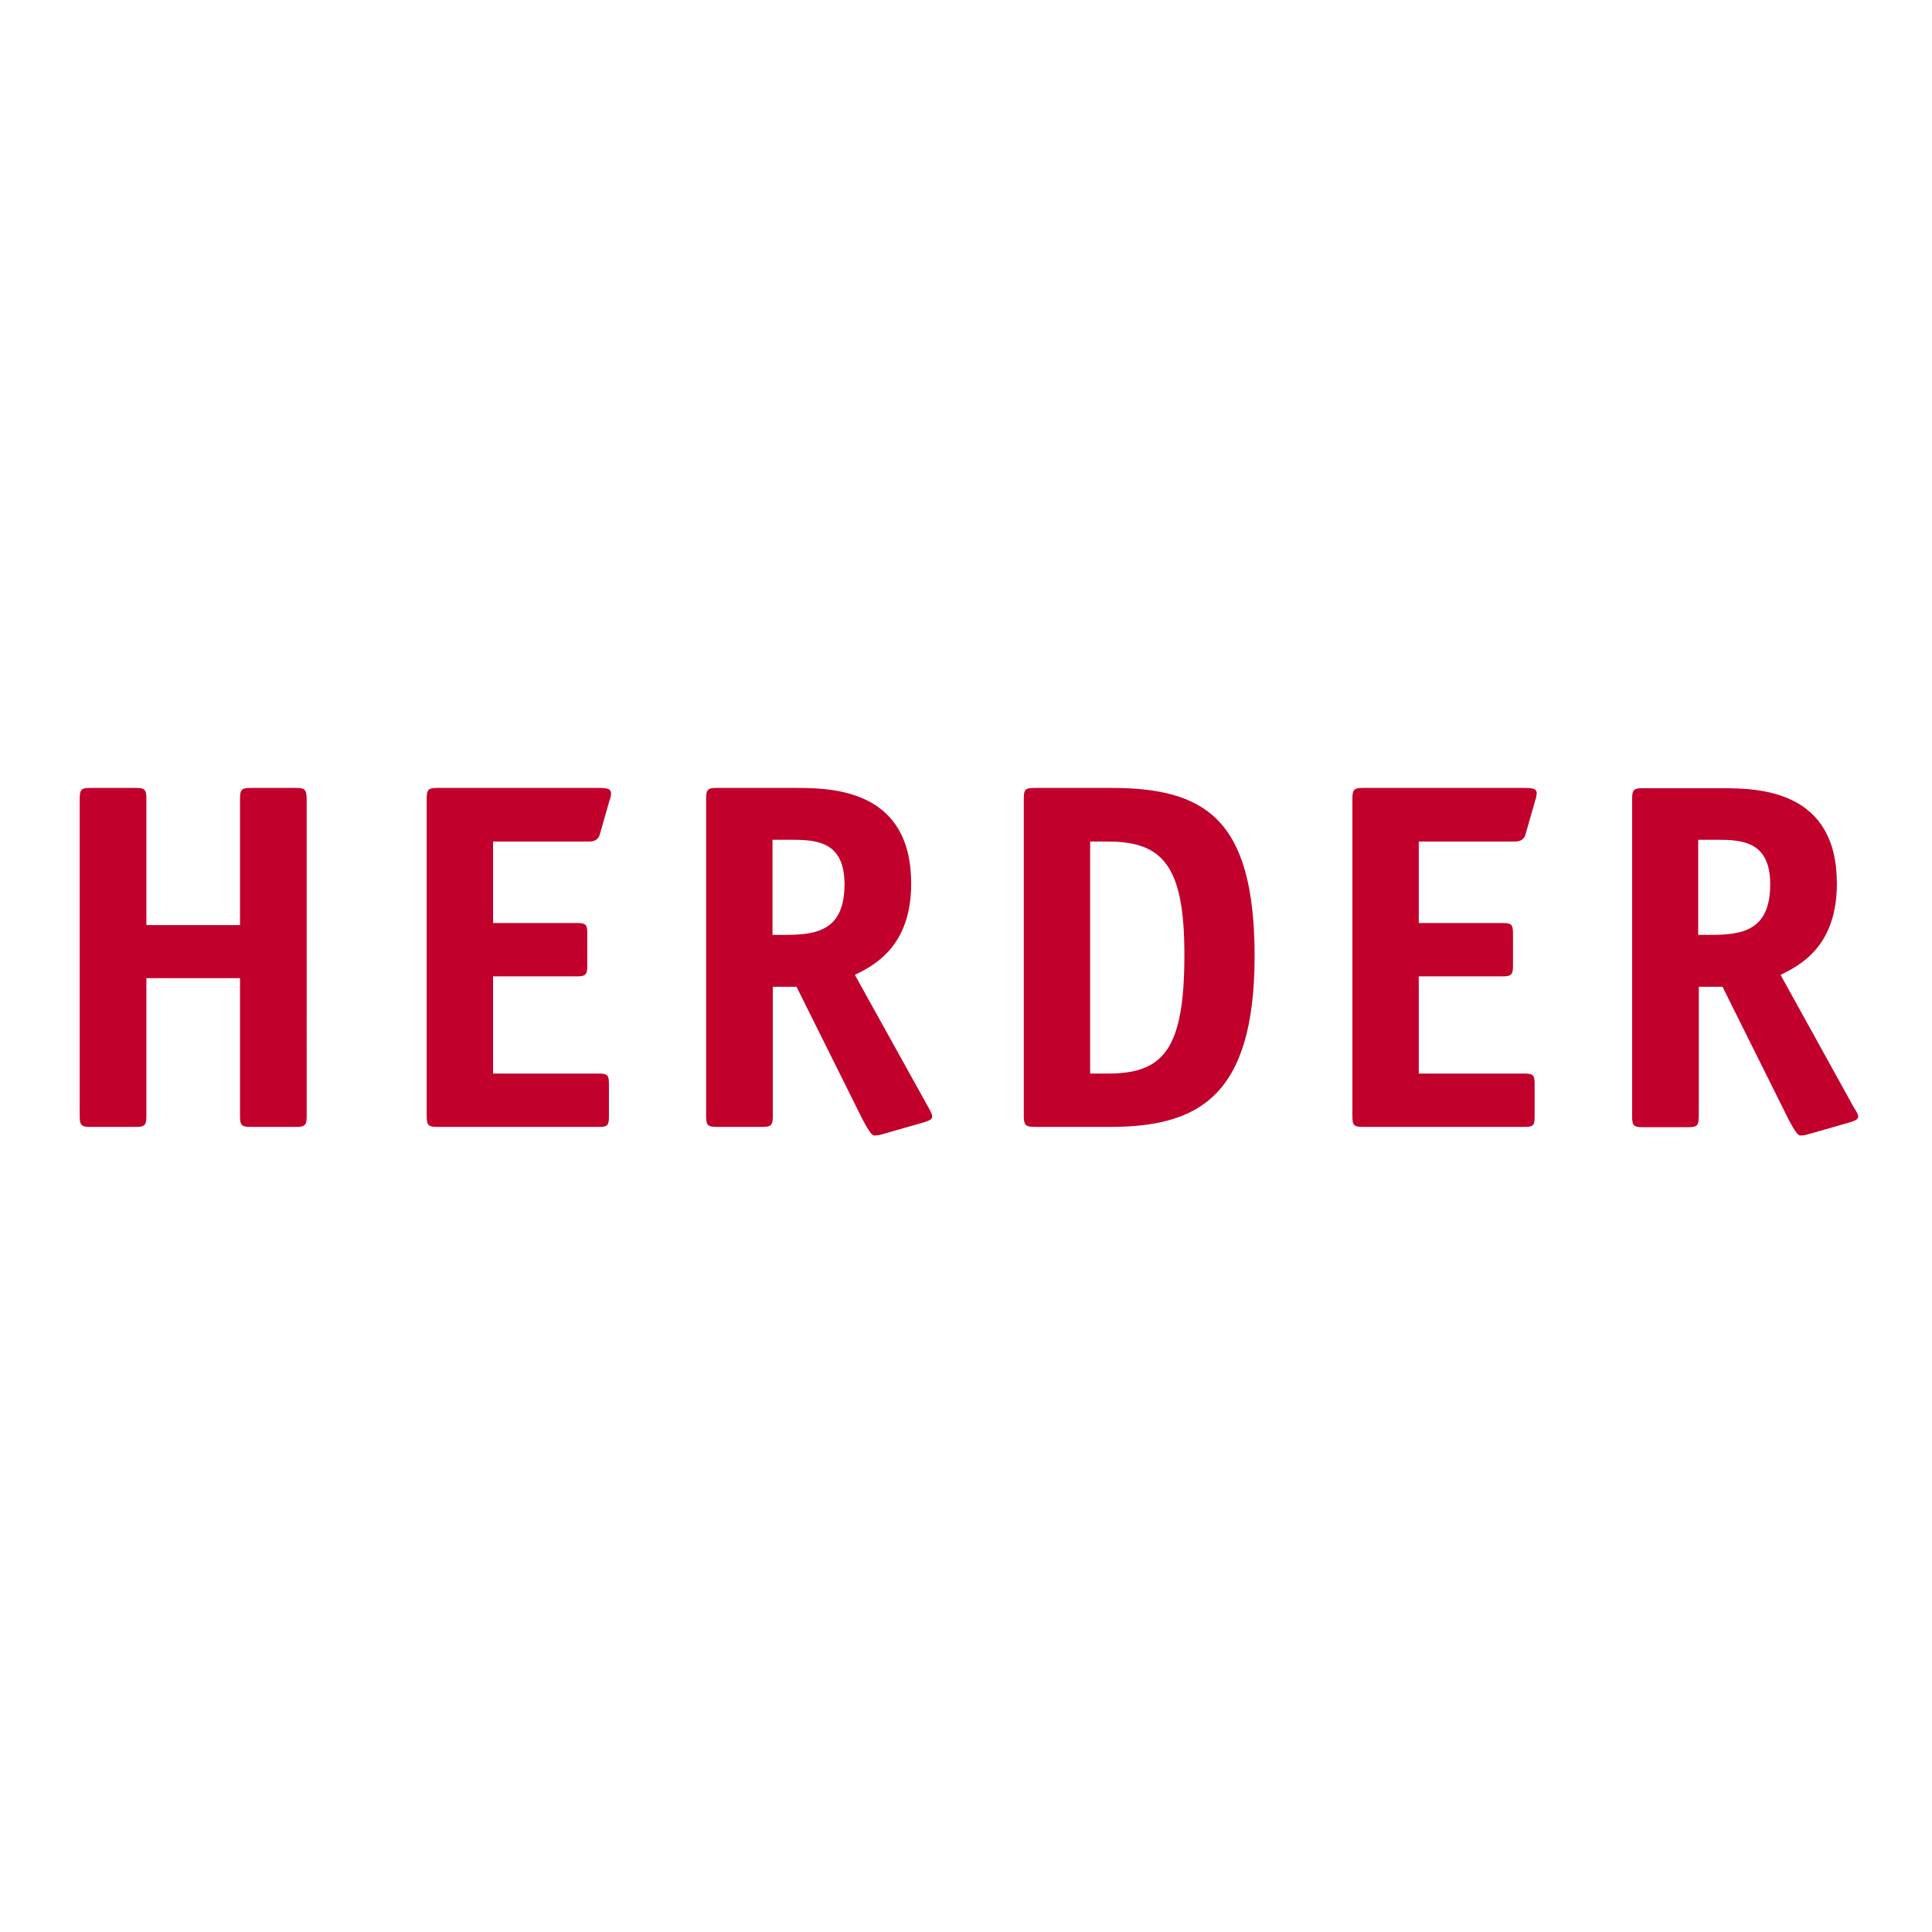 <?xml version="1.0" encoding="UTF-8"?> <!-- Generator: Adobe Illustrator 19.2.1, SVG Export Plug-In . SVG Version: 6.00 Build 0) --> <svg xmlns="http://www.w3.org/2000/svg" xmlns:xlink="http://www.w3.org/1999/xlink" version="1.1" id="layer" x="0px" y="0px" viewBox="0 0 652 652" style="enable-background:new 0 0 652 652;" xml:space="preserve"> <style type="text/css"> .st0{fill:#C1002B;} </style> <g id="Ebene_2"> <g id="herder-logo_-_rot"> <g id="herder-logo_-_rot-2"> <path class="st0" d="M99.9,265.9H84.5c-2.8,0-3.5,0.5-3.5,3.5v42.8H49.4v-42.8c0-3-0.7-3.5-3.5-3.5H30.4c-2.8,0-3.5,0.5-3.5,3.5 v107.4c0,3,0.7,3.5,3.5,3.5h15.5c2.8,0,3.5-0.5,3.5-3.5v-46.7H81v46.7c0,3,0.7,3.5,3.5,3.5h15.5c2.8,0,3.5-0.5,3.5-3.5V269.4 C103.4,266.4,102.8,265.9,99.9,265.9z M202,265.9h-54.5c-2.8,0-3.5,0.5-3.5,3.5v107.4c0,3,0.7,3.5,3.5,3.5h54.7 c2.8,0,3.3-0.5,3.3-3.5v-11c0-3-0.5-3.5-3.5-3.5h-35.6v-32.8h28.3c2.8,0,3.5-0.5,3.5-3.5v-11c0-3-0.5-3.5-3.5-3.5h-28.3V284h32.3 c1.3,0,3.2-0.2,3.8-2.7l3.2-11.2c0.3-0.7,0.5-1.5,0.5-2.3C206.2,266.3,205.3,265.9,202,265.9L202,265.9z M288.5,329 c6.2-3.1,19-9.3,19-30.8c0-31.4-25.9-32.3-38.8-32.3h-26.9c-2.8,0-3.5,0.5-3.5,3.5v107.4c0,3,0.7,3.5,3.5,3.5h15.5 c2.8,0,3.5-0.5,3.5-3.5V333h8l22.4,45c1.7,3.2,3,5.2,3.8,5.2c0.8,0,1.6-0.1,2.3-0.3l14-4c1.7-0.5,3.3-1,3.3-2s-0.8-2.3-1.3-3.2 L288.5,329z M265,315.5h-4.3v-32.1h6.2c8.6,0,18.1,0.5,18.1,15C285,313.9,275.8,315.5,265,315.5L265,315.5z M374.9,265.9h-25.8 c-3,0-3.6,0.5-3.6,3.5v107.4c0,2.8,0.7,3.5,3.5,3.5h25.5c29.6,0,48.9-9.9,48.9-57.8C423.3,276.3,406.7,265.9,374.9,265.9z M373.9,362.3h-6V284h6c18.6,0,25.8,8.3,25.8,38.2C399.7,354.1,392.7,362.3,373.9,362.3z M514.4,265.9h-54.5 c-2.8,0-3.5,0.5-3.5,3.5v107.4c0,3,0.6,3.5,3.5,3.5h54.7c2.8,0,3.3-0.5,3.3-3.5v-11c0-3-0.5-3.5-3.5-3.5h-35.6v-32.8h28.3 c2.8,0,3.5-0.5,3.5-3.5v-11c0-3-0.5-3.5-3.5-3.5h-28.3V284h32.3c1.3,0,3.2-0.2,3.8-2.7l3.2-11.2c0.3-0.7,0.4-1.5,0.5-2.3 C518.6,266.3,517.7,265.9,514.4,265.9z M625.6,373.7L600.9,329c6.2-3.1,19-9.3,19-30.8c0-31.4-25.9-32.2-38.7-32.2h-26.9 c-2.8,0-3.5,0.5-3.5,3.5v107.4c0,3,0.7,3.5,3.5,3.5h15.5c2.8,0,3.5-0.5,3.5-3.5V333h8l22.4,45c1.7,3.2,3,5.2,3.8,5.2 c0.8,0,1.6-0.1,2.3-0.3l14-4c1.7-0.5,3.3-1,3.3-2S626.1,374.5,625.6,373.7z M577.4,315.5h-4.3v-32.1h6.2c8.6,0,18.1,0.5,18.1,15 C597.4,313.9,588.2,315.5,577.4,315.5z"></path> </g> </g> </g> </svg> 